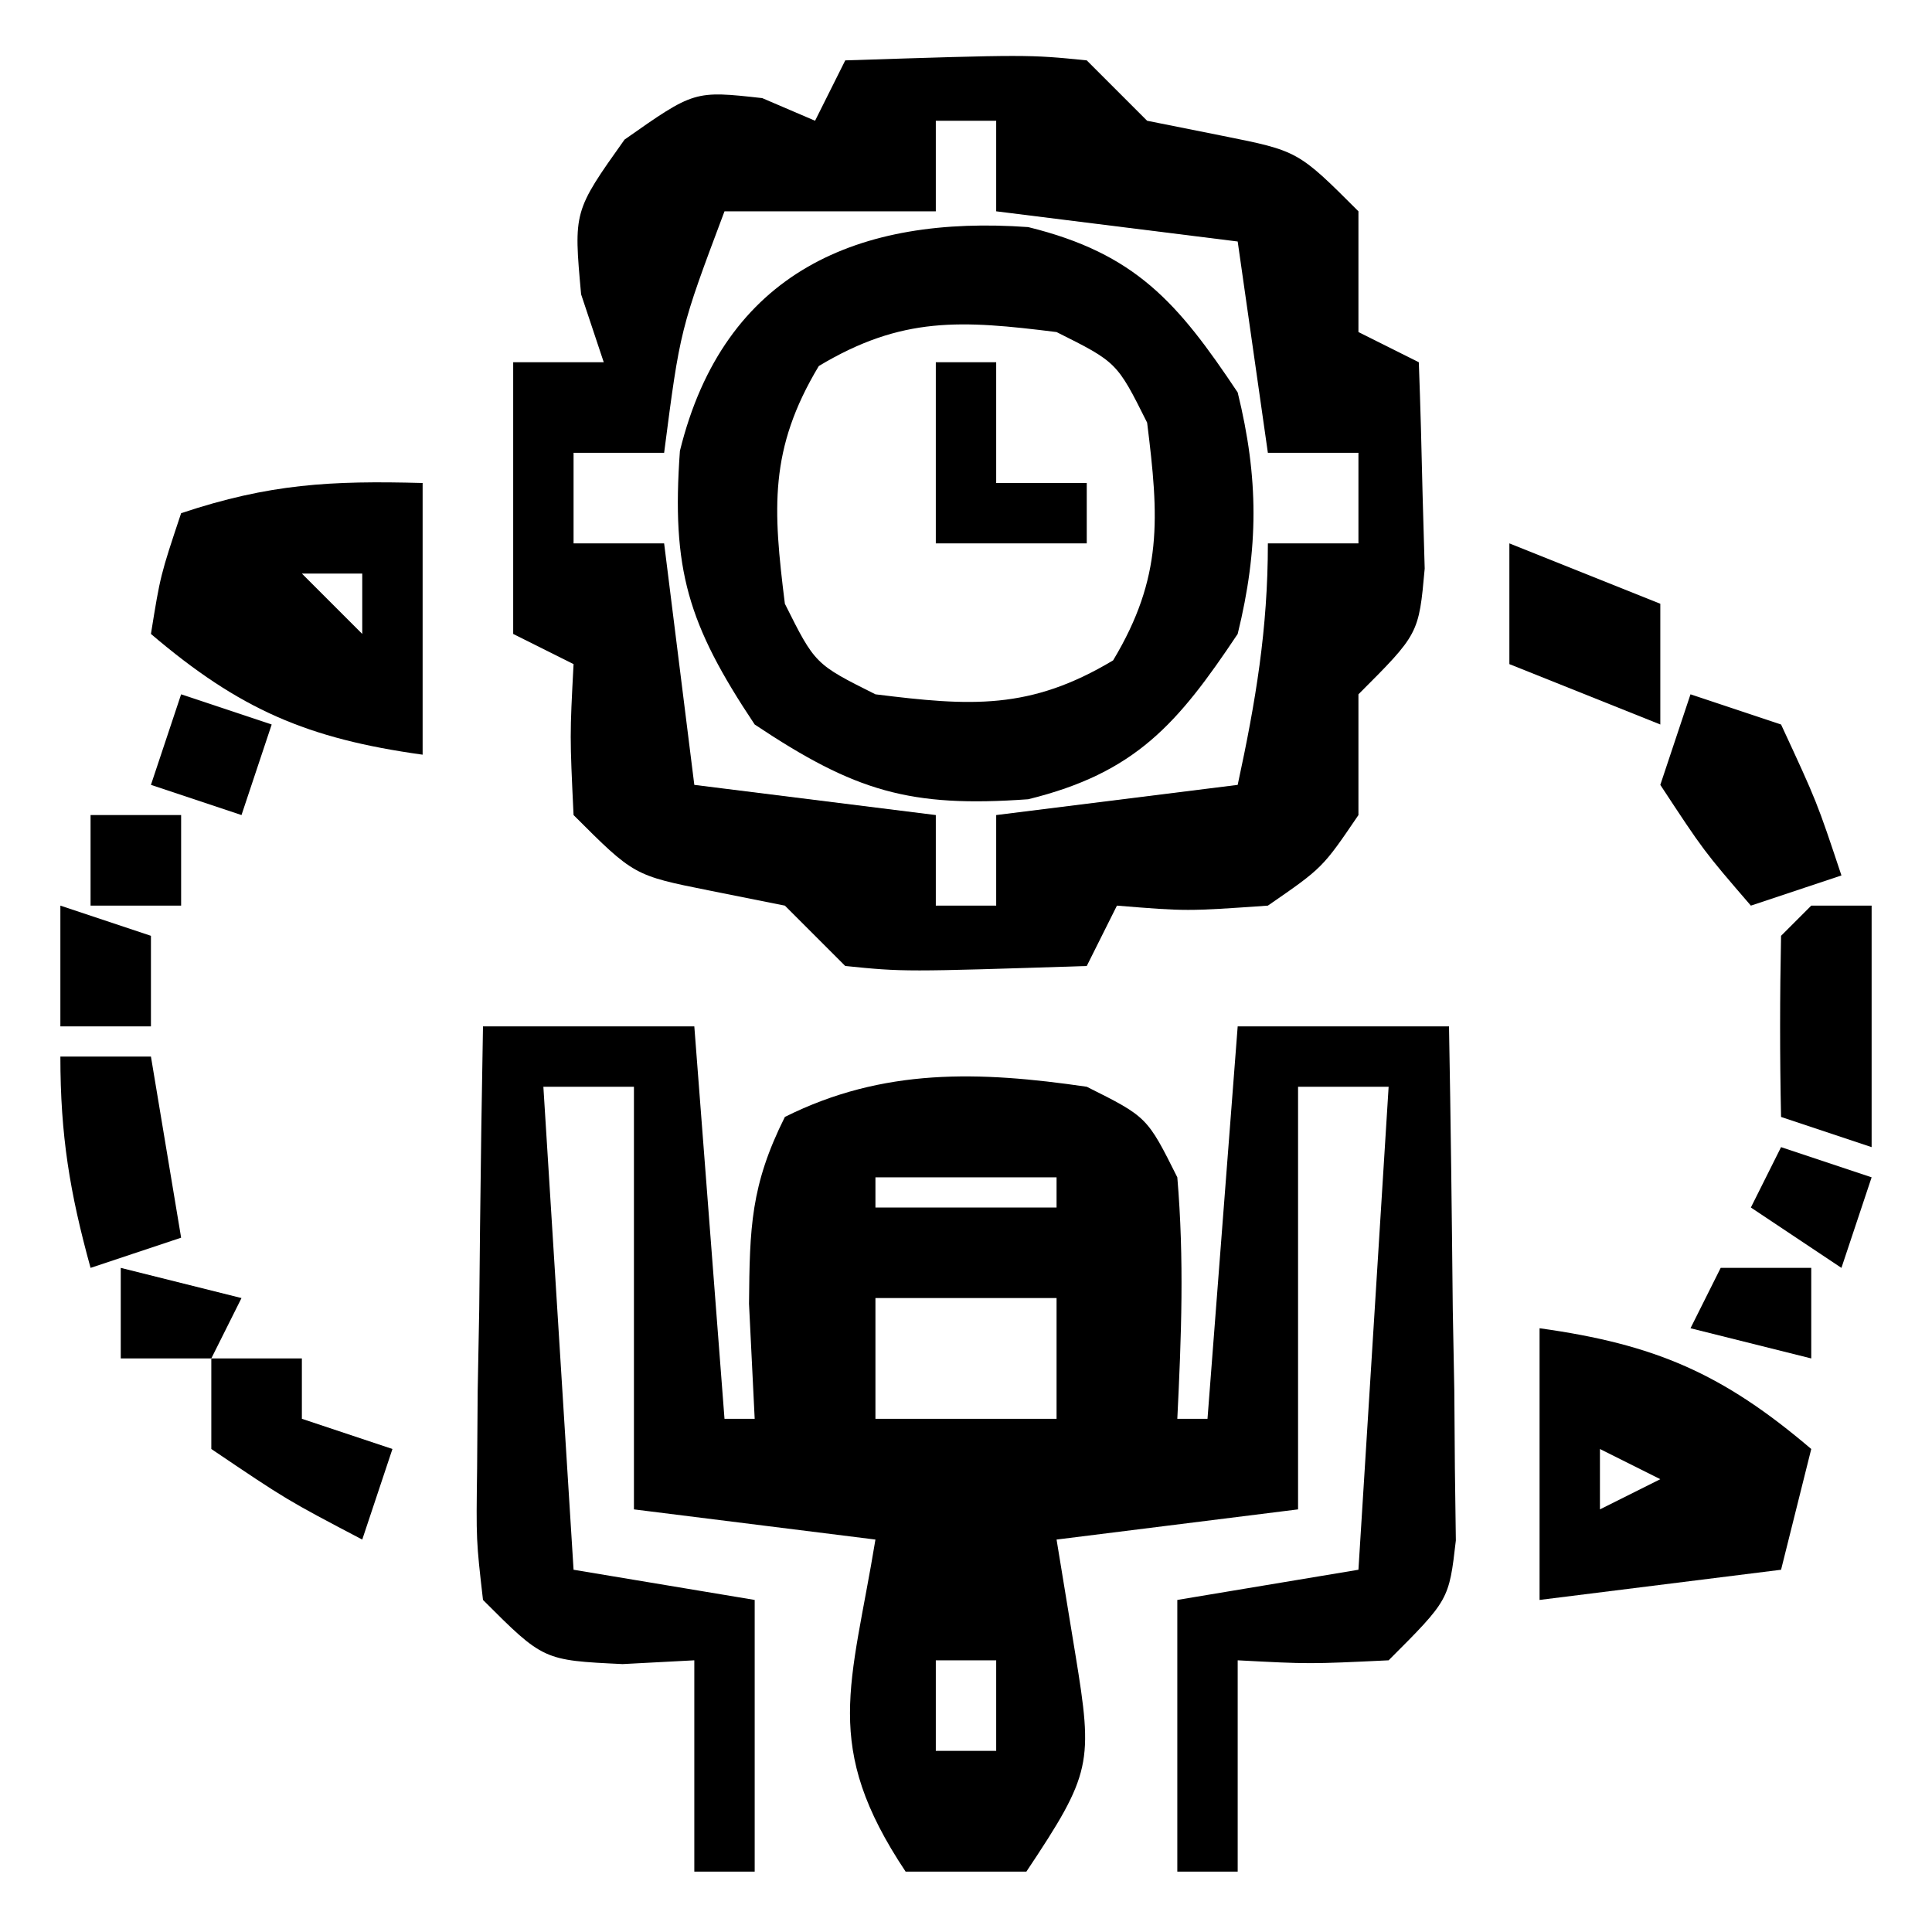 <?xml version="1.0" encoding="UTF-8"?>
<svg version="1.1" xmlns="http://www.w3.org/2000/svg" width="64" height="64">
<path d="M0 0 C2.31 0 4.62 0 7 0 C7.33 4.29 7.66 8.58 8 13 C8.33 13 8.66 13 9 13 C8.938 11.742 8.876 10.484 8.812 9.188 C8.835 6.669 8.865 5.27 10 3 C13.262 1.369 16.436 1.48 20 2 C22 3 22 3 23 5 C23.231 7.719 23.135 10.26 23 13 C23.33 13 23.66 13 24 13 C24.33 8.71 24.66 4.42 25 0 C27.31 0 29.62 0 32 0 C32.058 3.125 32.094 6.25 32.125 9.375 C32.142 10.264 32.159 11.154 32.176 12.07 C32.185 13.346 32.185 13.346 32.195 14.648 C32.211 15.827 32.211 15.827 32.227 17.029 C32 19 32 19 30 21 C27.375 21.125 27.375 21.125 25 21 C25 23.31 25 25.62 25 28 C24.34 28 23.68 28 23 28 C23 25.03 23 22.06 23 19 C24.98 18.67 26.96 18.34 29 18 C29.33 12.72 29.66 7.44 30 2 C29.01 2 28.02 2 27 2 C27 6.62 27 11.24 27 16 C23.04 16.495 23.04 16.495 19 17 C19.206 18.258 19.413 19.516 19.625 20.812 C20.213 24.401 20.166 24.751 18 28 C16.68 28 15.36 28 14 28 C11.214 23.82 12.204 21.853 13 17 C10.36 16.67 7.72 16.34 5 16 C5 11.38 5 6.76 5 2 C4.01 2 3.02 2 2 2 C2.33 7.28 2.66 12.56 3 18 C4.98 18.33 6.96 18.66 9 19 C9 21.97 9 24.94 9 28 C8.34 28 7.68 28 7 28 C7 25.69 7 23.38 7 21 C6.216 21.041 5.433 21.082 4.625 21.125 C2 21 2 21 0 19 C-0.227 17.029 -0.227 17.029 -0.195 14.648 C-0.189 13.798 -0.182 12.947 -0.176 12.07 C-0.159 11.181 -0.142 10.291 -0.125 9.375 C-0.116 8.478 -0.107 7.581 -0.098 6.656 C-0.074 4.437 -0.041 2.219 0 0 Z M13 5 C13 5.33 13 5.66 13 6 C14.98 6 16.96 6 19 6 C19 5.67 19 5.34 19 5 C17.02 5 15.04 5 13 5 Z M13 9 C13 10.32 13 11.64 13 13 C14.98 13 16.96 13 19 13 C19 11.68 19 10.36 19 9 C17.02 9 15.04 9 13 9 Z M15 21 C15 21.99 15 22.98 15 24 C15.66 24 16.32 24 17 24 C17 23.01 17 22.02 17 21 C16.34 21 15.68 21 15 21 Z " fill="#000000" transform="translate(16,34)"/>
<path d="M0 0 C6.055 -0.195 6.055 -0.195 8 0 C8.66 0.66 9.32 1.32 10 2 C11.238 2.248 11.238 2.248 12.5 2.5 C15 3 15 3 17 5 C17 6.32 17 7.64 17 9 C17.66 9.33 18.32 9.66 19 10 C19.054 11.458 19.093 12.916 19.125 14.375 C19.148 15.187 19.171 15.999 19.195 16.836 C19 19 19 19 17 21 C17 22.32 17 23.64 17 25 C15.812 26.75 15.812 26.75 14 28 C11.312 28.188 11.312 28.188 9 28 C8.67 28.66 8.34 29.32 8 30 C1.945 30.195 1.945 30.195 0 30 C-0.66 29.34 -1.32 28.68 -2 28 C-2.825 27.835 -3.65 27.67 -4.5 27.5 C-7 27 -7 27 -9 25 C-9.125 22.375 -9.125 22.375 -9 20 C-9.66 19.67 -10.32 19.34 -11 19 C-11 16.03 -11 13.06 -11 10 C-10.01 10 -9.02 10 -8 10 C-8.248 9.258 -8.495 8.515 -8.75 7.75 C-9 5 -9 5 -7.312 2.625 C-5 1 -5 1 -2.75 1.25 C-2.172 1.498 -1.595 1.745 -1 2 C-0.67 1.34 -0.34 0.68 0 0 Z M3 2 C3 2.99 3 3.98 3 5 C0.69 5 -1.62 5 -4 5 C-5.47 8.911 -5.47 8.911 -6 13 C-6.99 13 -7.98 13 -9 13 C-9 13.99 -9 14.98 -9 16 C-8.01 16 -7.02 16 -6 16 C-5.67 18.64 -5.34 21.28 -5 24 C-2.36 24.33 0.28 24.66 3 25 C3 25.99 3 26.98 3 28 C3.66 28 4.32 28 5 28 C5 27.01 5 26.02 5 25 C8.96 24.505 8.96 24.505 13 24 C13.597 21.237 14 18.84 14 16 C14.99 16 15.98 16 17 16 C17 15.01 17 14.02 17 13 C16.01 13 15.02 13 14 13 C13.67 10.69 13.34 8.38 13 6 C10.36 5.67 7.72 5.34 5 5 C5 4.01 5 3.02 5 2 C4.34 2 3.68 2 3 2 Z " fill="#000000" transform="translate(28,2)"/>
<path d="M0 0 C3.552 0.874 4.948 2.493 6.938 5.477 C7.636 8.316 7.636 10.637 6.938 13.477 C4.948 16.46 3.552 18.079 0 18.953 C-3.923 19.235 -5.734 18.696 -9.062 16.477 C-11.282 13.148 -11.821 11.337 -11.539 7.414 C-10.075 1.463 -5.591 -0.402 0 0 Z M-6.938 4.602 C-8.591 7.357 -8.456 9.327 -8.062 12.477 C-7.062 14.477 -7.062 14.477 -5.062 15.477 C-1.913 15.87 0.057 16.005 2.812 14.352 C4.466 11.596 4.331 9.626 3.938 6.477 C2.938 4.477 2.938 4.477 0.938 3.477 C-2.212 3.083 -4.182 2.948 -6.938 4.602 Z " fill="#000000" transform="translate(34.062,7.523)"/>
<path d="M0 0 C3.821 0.531 6.062 1.497 9 4 C8.67 5.32 8.34 6.64 8 8 C5.36 8.33 2.72 8.66 0 9 C0 6.03 0 3.06 0 0 Z M2 4 C2 4.66 2 5.32 2 6 C2.66 5.67 3.32 5.34 4 5 C3.34 4.67 2.68 4.34 2 4 Z " fill="#000000" transform="translate(51,44)"/>
<path d="M0 0 C0 2.97 0 5.94 0 9 C-3.821 8.469 -6.062 7.503 -9 5 C-8.688 3.062 -8.688 3.062 -8 1 C-5.072 0.024 -3.044 -0.082 0 0 Z M-4 3 C-3.34 3.66 -2.68 4.32 -2 5 C-2 4.34 -2 3.68 -2 3 C-2.66 3 -3.32 3 -4 3 Z " fill="#000000" transform="translate(14,16)"/>
<path d="M0 0 C2.475 0.99 2.475 0.99 5 2 C5 3.32 5 4.64 5 6 C2.525 5.01 2.525 5.01 0 4 C0 2.68 0 1.36 0 0 Z " fill="#000000" transform="translate(50,18)"/>
<path d="M0 0 C0.99 0.33 1.98 0.66 3 1 C4.188 3.562 4.188 3.562 5 6 C4.01 6.33 3.02 6.66 2 7 C0.438 5.188 0.438 5.188 -1 3 C-0.67 2.01 -0.34 1.02 0 0 Z " fill="#000000" transform="translate(56,23)"/>
<path d="M0 0 C0.99 0 1.98 0 3 0 C3 0.66 3 1.32 3 2 C3.99 2.33 4.98 2.66 6 3 C5.67 3.99 5.34 4.98 5 6 C2.5 4.688 2.5 4.688 0 3 C0 2.01 0 1.02 0 0 Z " fill="#000000" transform="translate(7,45)"/>
<path d="M0 0 C0.66 0 1.32 0 2 0 C2 2.64 2 5.28 2 8 C1.01 7.67 0.02 7.34 -1 7 C-1.043 5 -1.041 3 -1 1 C-0.67 0.67 -0.34 0.34 0 0 Z " fill="#000000" transform="translate(60,30)"/>
<path d="M0 0 C0.99 0 1.98 0 3 0 C3.33 1.98 3.66 3.96 4 6 C3.01 6.33 2.02 6.66 1 7 C0.313 4.509 0 2.621 0 0 Z " fill="#000000" transform="translate(2,35)"/>
<path d="M0 0 C0.66 0 1.32 0 2 0 C2 1.32 2 2.64 2 4 C2.99 4 3.98 4 5 4 C5 4.66 5 5.32 5 6 C3.35 6 1.7 6 0 6 C0 4.02 0 2.04 0 0 Z " fill="#000000" transform="translate(31,12)"/>
<path d="M0 0 C0.99 0.33 1.98 0.66 3 1 C2.67 1.99 2.34 2.98 2 4 C1.01 3.67 0.02 3.34 -1 3 C-0.67 2.01 -0.34 1.02 0 0 Z " fill="#000000" transform="translate(6,23)"/>
<path d="M0 0 C0.99 0 1.98 0 3 0 C3 0.99 3 1.98 3 3 C1.68 2.67 0.36 2.34 -1 2 C-0.67 1.34 -0.34 0.68 0 0 Z " fill="#000000" transform="translate(57,42)"/>
<path d="M0 0 C1.32 0.33 2.64 0.66 4 1 C3.67 1.66 3.34 2.32 3 3 C2.01 3 1.02 3 0 3 C0 2.01 0 1.02 0 0 Z " fill="#000000" transform="translate(4,42)"/>
<path d="M0 0 C0.99 0.33 1.98 0.66 3 1 C2.67 1.99 2.34 2.98 2 4 C1.01 3.34 0.02 2.68 -1 2 C-0.67 1.34 -0.34 0.68 0 0 Z " fill="#000000" transform="translate(59,38)"/>
<path d="M0 0 C0.99 0.33 1.98 0.66 3 1 C3 1.99 3 2.98 3 4 C2.01 4 1.02 4 0 4 C0 2.68 0 1.36 0 0 Z " fill="#000000" transform="translate(2,30)"/>
<path d="M0 0 C0.99 0 1.98 0 3 0 C3 0.99 3 1.98 3 3 C2.01 3 1.02 3 0 3 C0 2.01 0 1.02 0 0 Z " fill="#000000" transform="translate(3,27)"/>
</svg>
